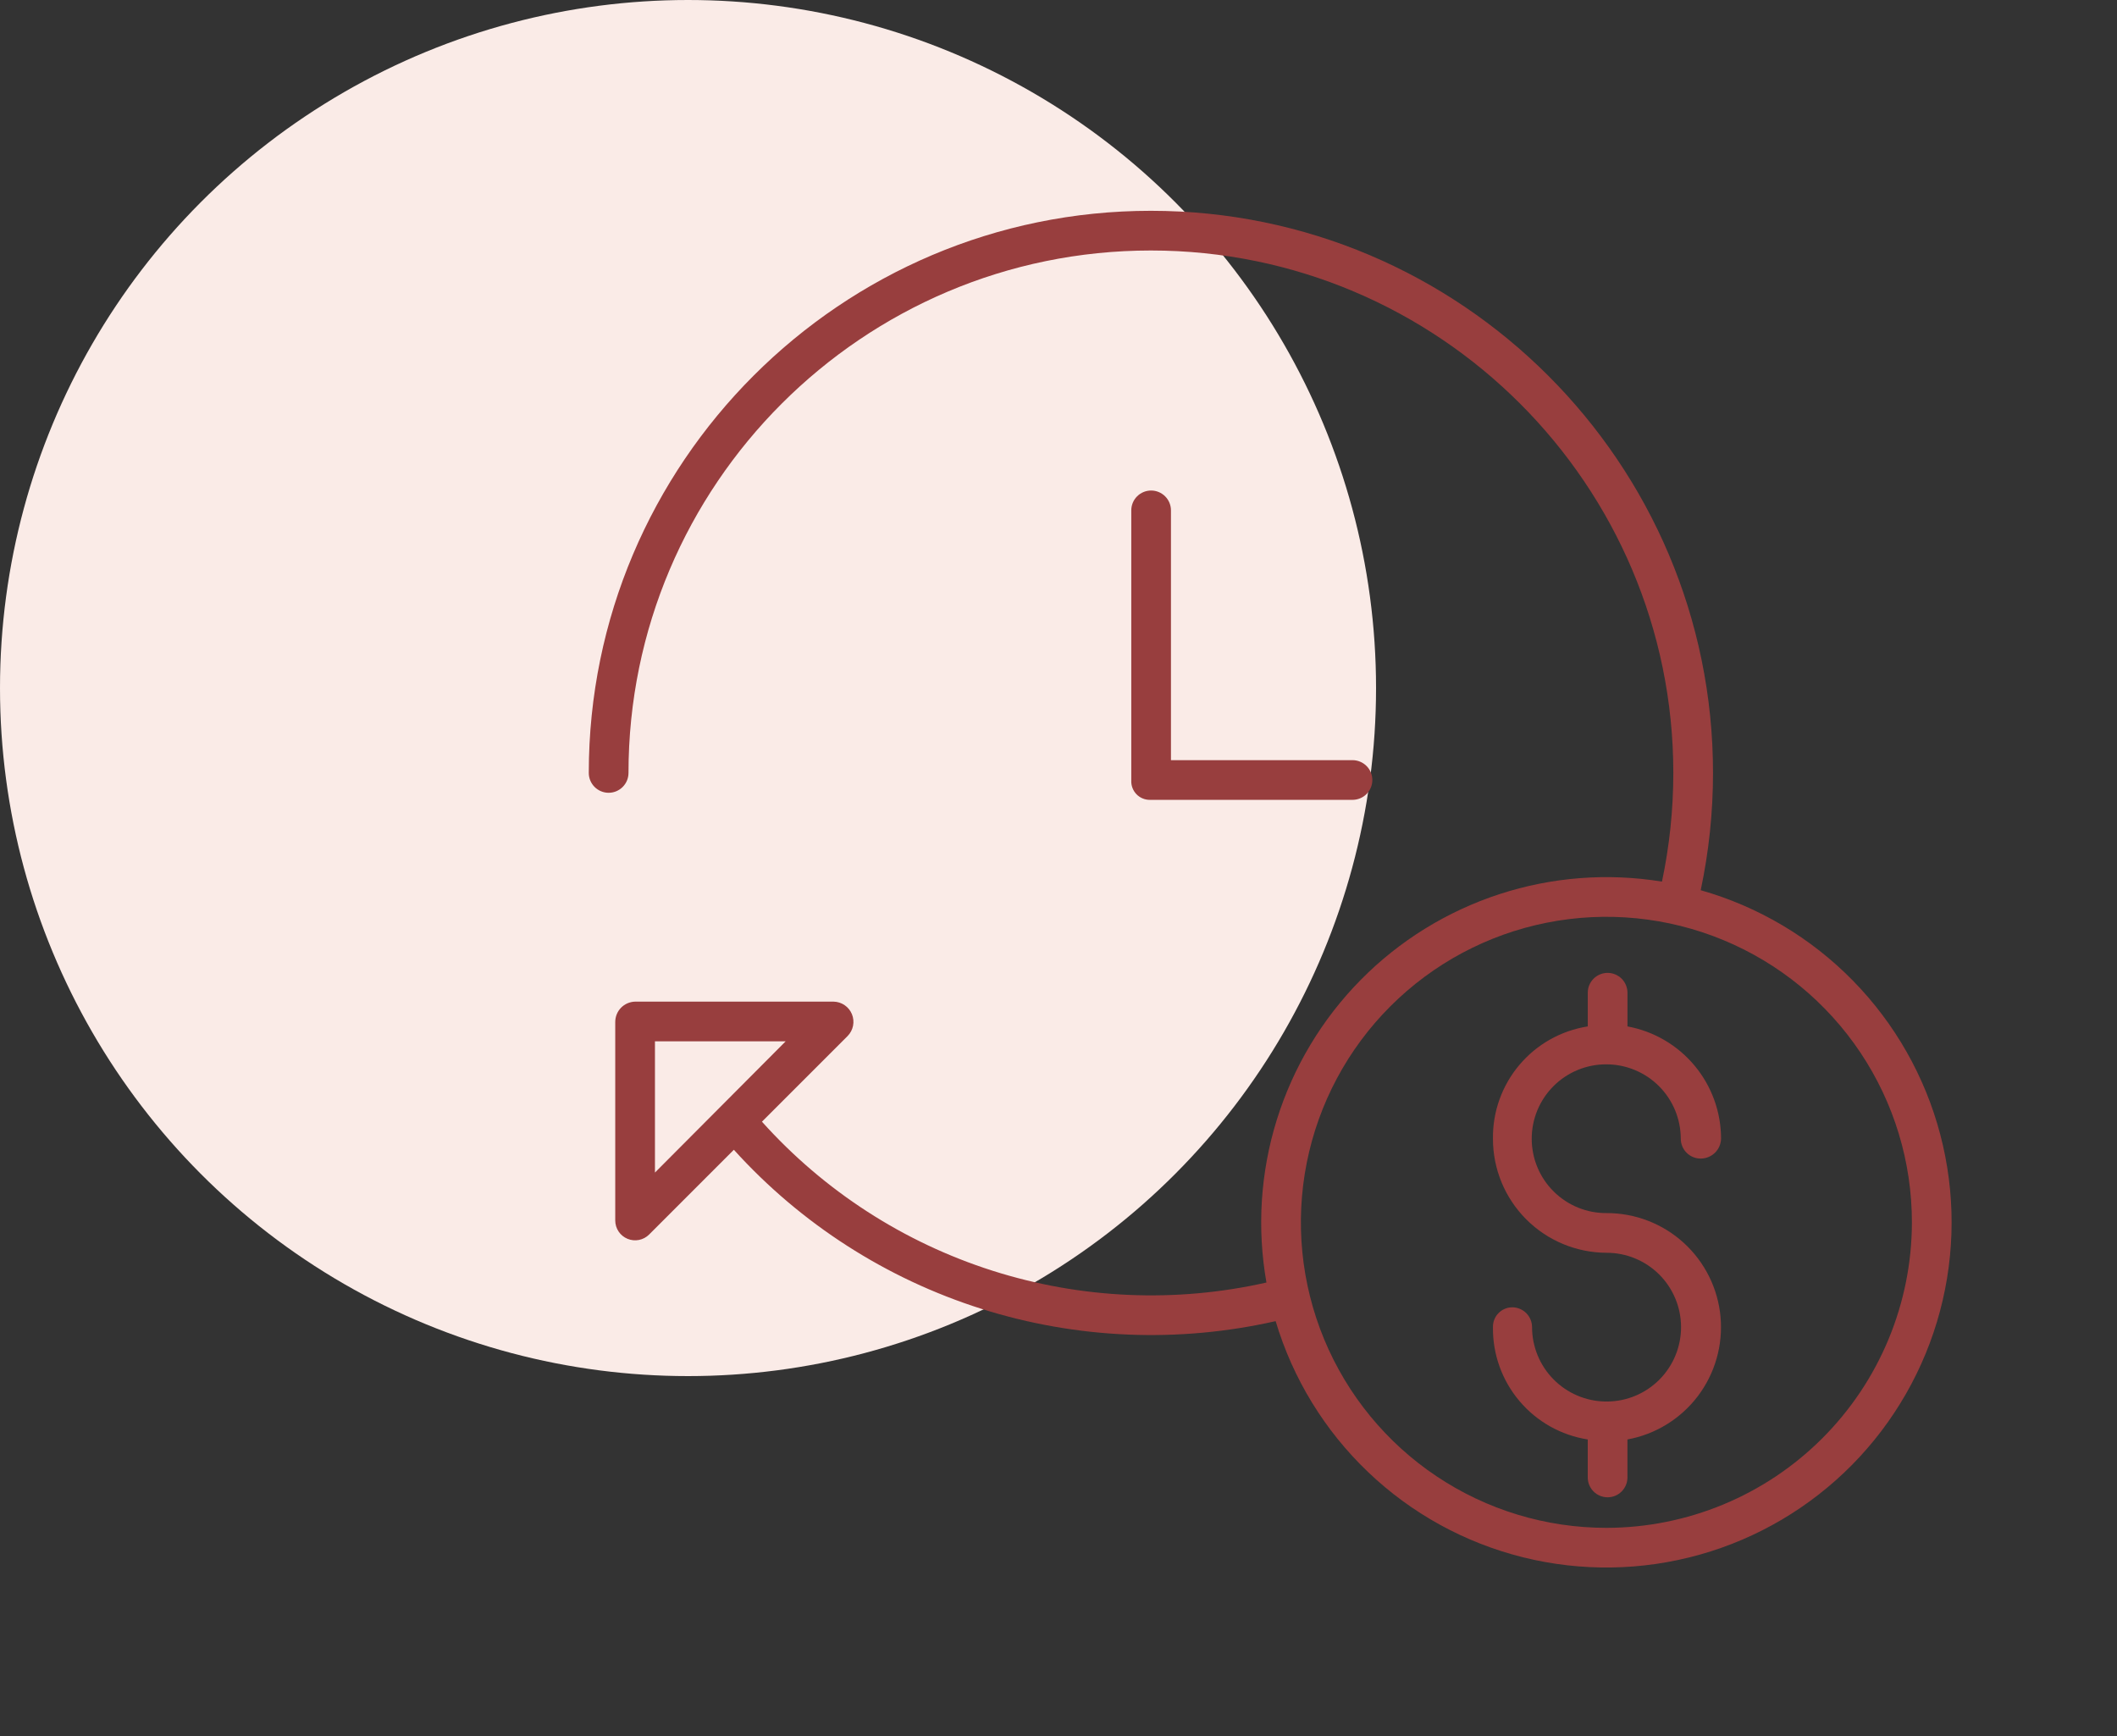 <svg width="100" height="82" viewBox="0 0 100 82" fill="none" xmlns="http://www.w3.org/2000/svg">
<rect x="0" y="0" width="100" height="82" fill="#333333" stroke="none"/>
<circle cx="32.5" cy="32.5" r="32.5" fill="#FAEBE7"/>
<path d="M54.375 23.17C54.126 23.17 53.888 23.269 53.712 23.445C53.536 23.621 53.438 23.859 53.438 24.108V36.867C53.432 36.986 53.451 37.105 53.493 37.216C53.535 37.328 53.6 37.429 53.682 37.515C53.765 37.601 53.865 37.669 53.975 37.714C54.085 37.76 54.203 37.783 54.322 37.781H63.887C64.136 37.781 64.374 37.683 64.55 37.507C64.726 37.331 64.825 37.093 64.825 36.844C64.825 36.595 64.726 36.357 64.55 36.181C64.374 36.005 64.136 35.906 63.887 35.906H55.312V24.108C55.312 23.859 55.214 23.621 55.038 23.445C54.862 23.269 54.624 23.17 54.375 23.17Z" fill="#983E3E"/>
<path d="M80.336 42.049C80.722 40.228 80.917 38.371 80.917 36.509C80.917 21.869 69.006 9.957 54.365 9.957C39.724 9.957 27.812 21.868 27.812 36.509C27.812 36.758 27.911 36.996 28.087 37.172C28.263 37.348 28.501 37.447 28.75 37.447C28.999 37.447 29.237 37.348 29.413 37.172C29.589 36.996 29.688 36.758 29.688 36.509C29.688 22.902 40.758 11.832 54.365 11.832C67.972 11.832 79.042 22.902 79.042 36.509C79.042 38.234 78.862 39.955 78.506 41.643C75.935 41.224 73.302 41.428 70.826 42.236C68.35 43.044 66.103 44.433 64.274 46.287C62.445 48.141 61.087 50.406 60.312 52.893C59.538 55.379 59.37 58.015 59.823 60.58C55.534 61.549 51.065 61.355 46.876 60.02C42.686 58.684 38.929 56.255 35.992 52.983L40.038 48.937C40.169 48.804 40.259 48.636 40.295 48.453C40.332 48.269 40.313 48.079 40.243 47.906C40.172 47.733 40.052 47.584 39.898 47.479C39.744 47.373 39.562 47.316 39.375 47.312H30C29.749 47.318 29.51 47.422 29.335 47.601C29.159 47.781 29.062 48.023 29.062 48.274V57.649C29.062 57.834 29.117 58.016 29.22 58.17C29.323 58.324 29.47 58.444 29.641 58.515C29.812 58.586 30.001 58.605 30.183 58.569C30.365 58.533 30.532 58.444 30.663 58.312L34.665 54.309C37.829 57.808 41.867 60.401 46.364 61.824C50.862 63.246 55.656 63.446 60.257 62.404C61.068 65.118 62.571 67.573 64.62 69.529C66.668 71.485 69.191 72.874 71.939 73.558C74.688 74.243 77.567 74.2 80.294 73.433C83.02 72.667 85.5 71.203 87.49 69.187C89.478 67.171 90.908 64.671 91.638 61.934C92.367 59.197 92.371 56.318 91.649 53.579C90.927 50.84 89.504 48.337 87.52 46.315C85.537 44.293 83.061 42.823 80.336 42.049ZM30.938 49.187H37.112L30.938 55.386V49.187ZM75.881 72.168C73.027 72.168 70.237 71.322 67.864 69.736C65.49 68.15 63.641 65.896 62.548 63.259C61.456 60.622 61.17 57.721 61.727 54.921C62.284 52.122 63.658 49.55 65.677 47.532C67.695 45.514 70.266 44.139 73.066 43.583C75.865 43.026 78.767 43.312 81.404 44.404C84.041 45.496 86.295 47.346 87.88 49.719C89.466 52.092 90.312 54.882 90.312 57.737C90.308 61.563 88.786 65.231 86.081 67.936C83.376 70.642 79.707 72.164 75.881 72.168Z" fill="#983E3E"/>
<path d="M75.881 50.274C76.813 50.275 77.706 50.646 78.364 51.304C79.023 51.963 79.393 52.856 79.394 53.787C79.394 54.036 79.493 54.274 79.669 54.45C79.845 54.626 80.083 54.725 80.332 54.725C80.583 54.726 80.825 54.628 81.006 54.453C81.186 54.278 81.291 54.039 81.297 53.787C81.297 52.526 80.854 51.304 80.046 50.335C79.239 49.366 78.117 48.71 76.876 48.483V46.891C76.876 46.643 76.777 46.404 76.601 46.228C76.425 46.053 76.187 45.954 75.938 45.954C75.689 45.954 75.451 46.053 75.275 46.228C75.099 46.404 75.001 46.643 75.001 46.891V48.483C73.741 48.68 72.594 49.325 71.772 50.3C70.949 51.274 70.505 52.512 70.522 53.787C70.52 55.215 71.085 56.584 72.093 57.594C73.101 58.605 74.469 59.173 75.897 59.175C76.825 59.176 77.716 59.544 78.374 60.199C79.032 60.855 79.403 61.744 79.407 62.672C79.412 63.601 79.048 64.493 78.396 65.155C77.744 65.816 76.856 66.192 75.928 66.201C75.914 66.201 75.898 66.198 75.884 66.198C75.87 66.198 75.855 66.2 75.841 66.201C74.917 66.189 74.034 65.813 73.385 65.156C72.735 64.499 72.37 63.613 72.369 62.688C72.369 62.44 72.27 62.201 72.095 62.026C71.919 61.85 71.68 61.751 71.432 61.751C71.31 61.752 71.19 61.776 71.078 61.824C70.966 61.872 70.865 61.941 70.78 62.029C70.695 62.116 70.629 62.219 70.585 62.333C70.54 62.446 70.519 62.567 70.522 62.688C70.506 63.964 70.949 65.202 71.772 66.176C72.594 67.15 73.74 67.796 75 67.993V69.787C75 70.036 75.099 70.274 75.275 70.45C75.45 70.626 75.689 70.725 75.938 70.725C76.186 70.725 76.425 70.626 76.6 70.45C76.776 70.274 76.875 70.036 76.875 69.787V67.993C78.199 67.751 79.384 67.022 80.198 65.95C81.011 64.877 81.394 63.539 81.272 62.199C81.149 60.859 80.529 59.613 79.534 58.706C78.539 57.8 77.241 57.298 75.895 57.3C75.432 57.304 74.973 57.217 74.543 57.042C74.114 56.868 73.724 56.61 73.395 56.284C73.065 55.959 72.804 55.571 72.625 55.144C72.446 54.716 72.354 54.258 72.353 53.794C72.352 53.331 72.443 52.872 72.62 52.444C72.797 52.016 73.057 51.627 73.385 51.3C73.713 50.973 74.102 50.714 74.531 50.538C74.959 50.362 75.418 50.272 75.881 50.274Z" fill="#983E3E"/>
</svg>
